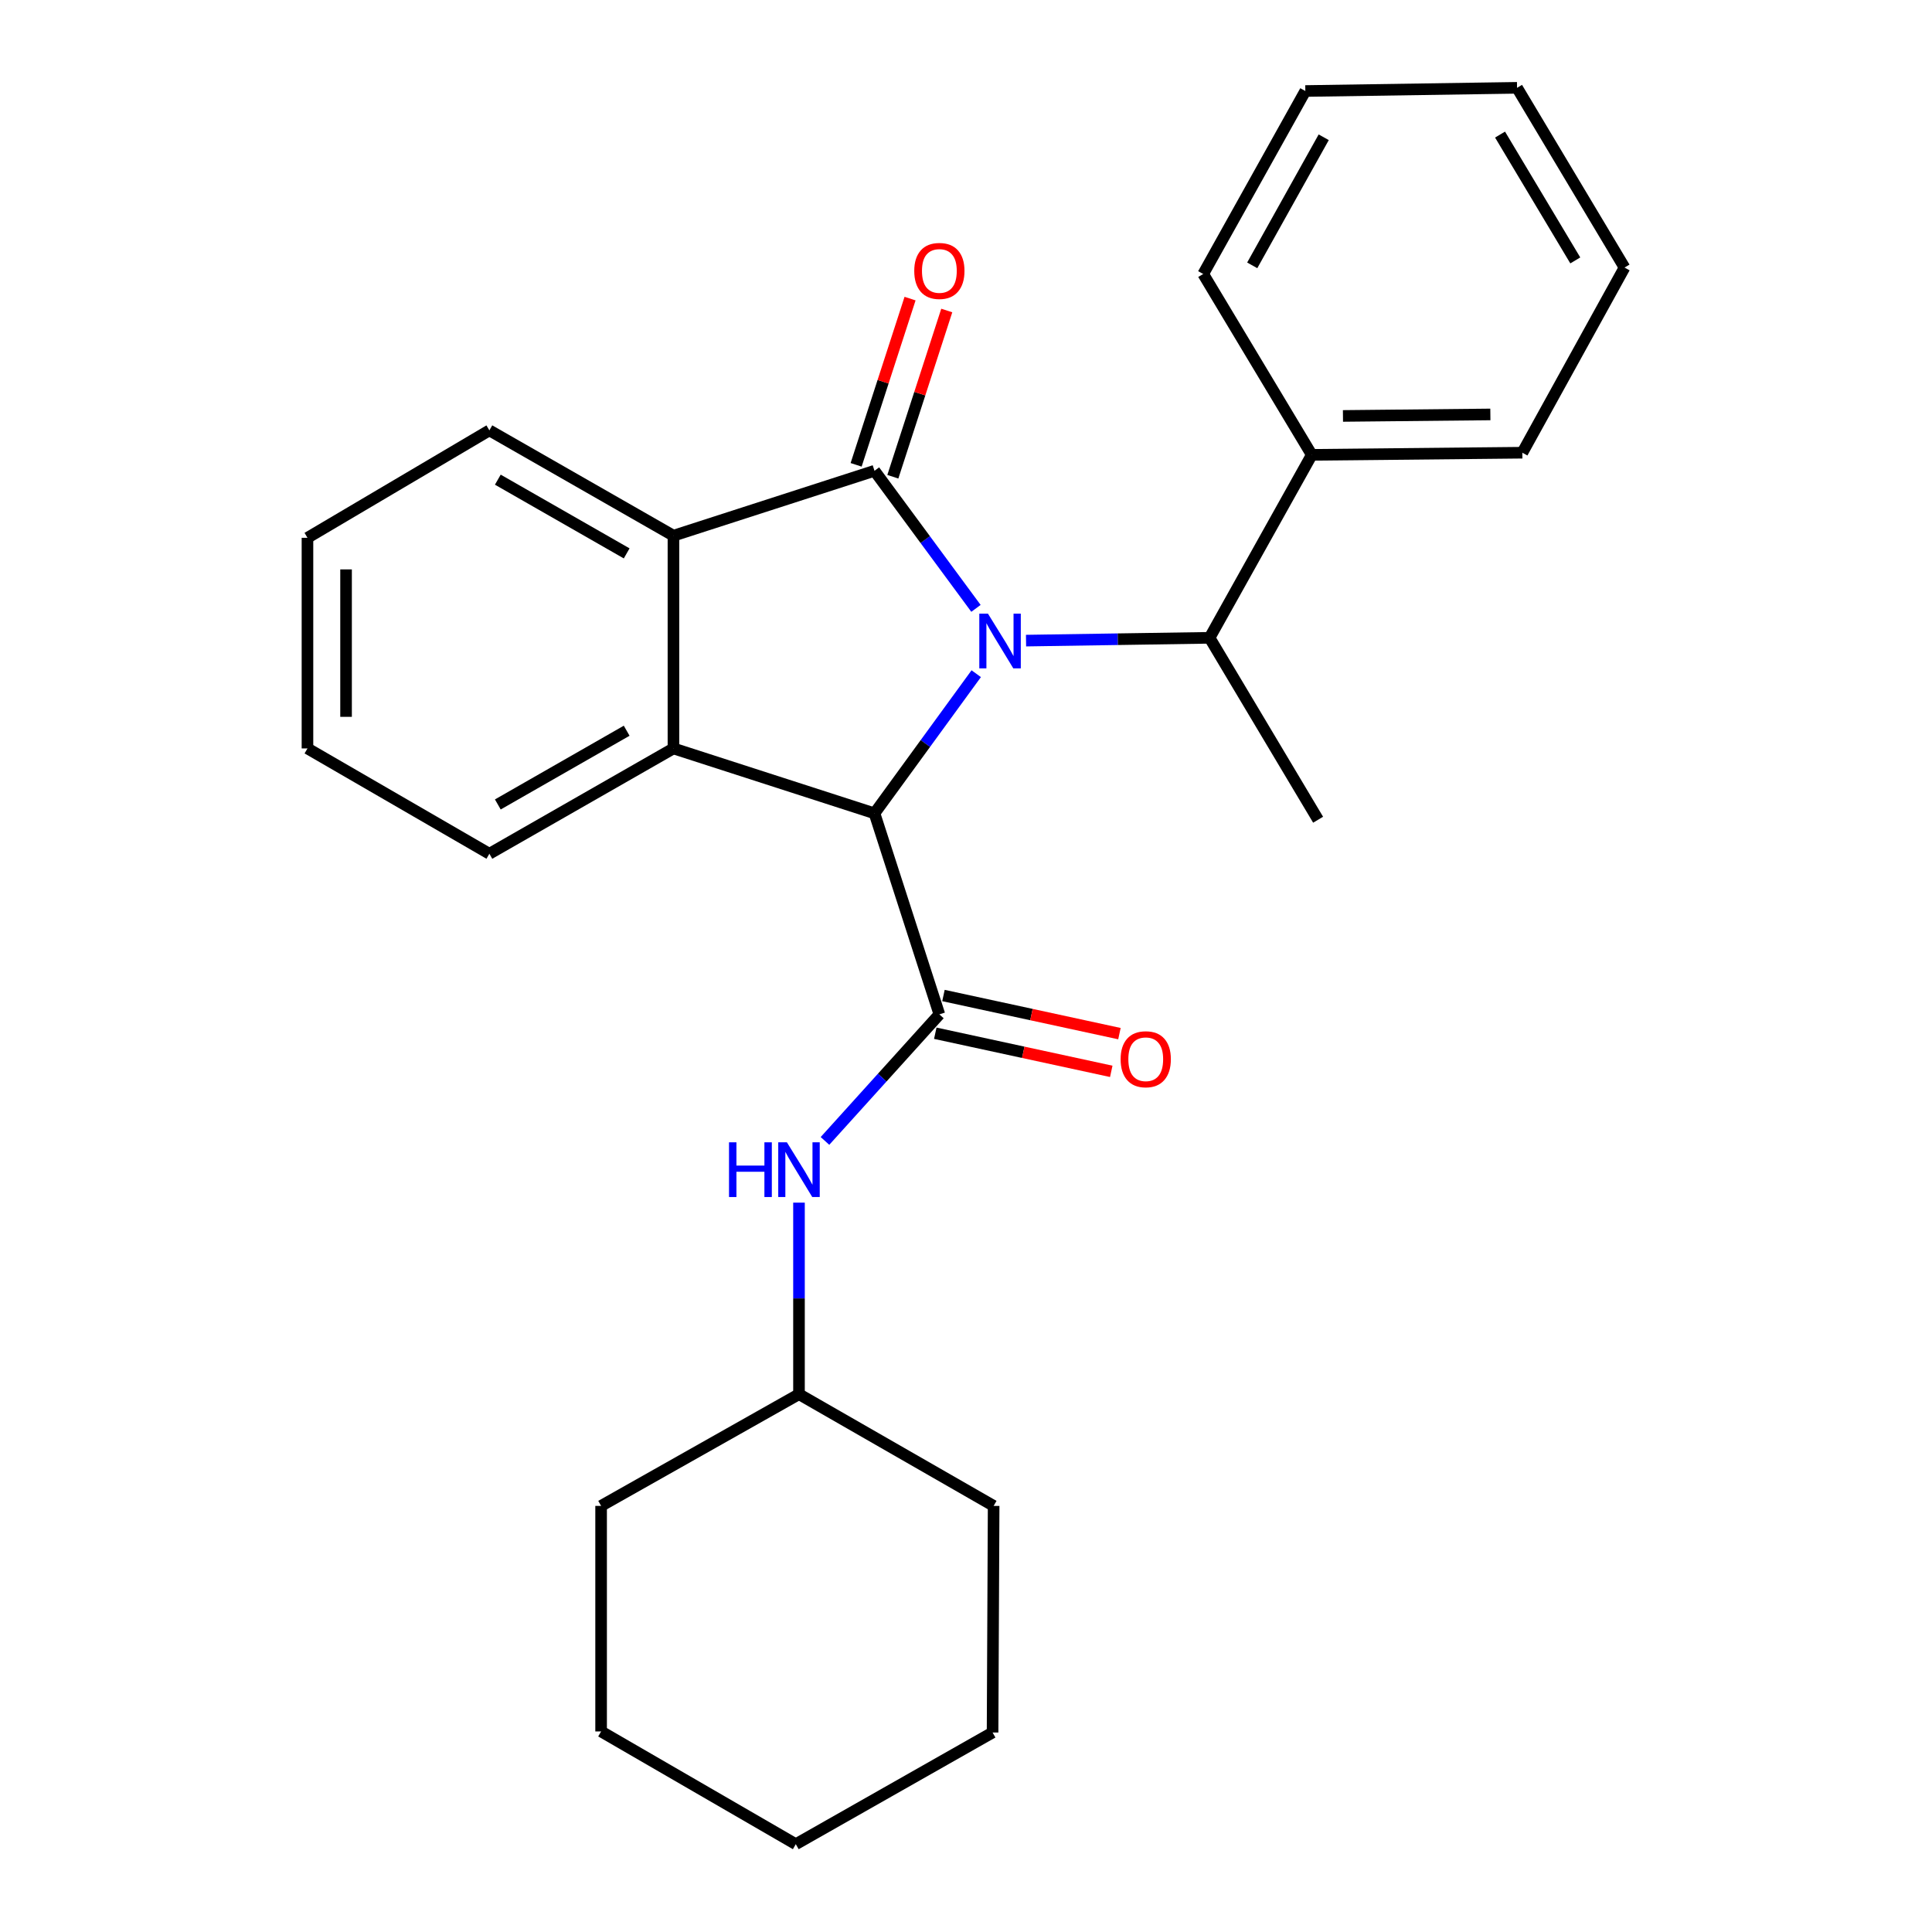 <?xml version='1.0' encoding='iso-8859-1'?>
<svg version='1.1' baseProfile='full'
              xmlns='http://www.w3.org/2000/svg'
                      xmlns:rdkit='http://www.rdkit.org/xml'
                      xmlns:xlink='http://www.w3.org/1999/xlink'
                  xml:space='preserve'
width='1000px' height='1000px' viewBox='0 0 1000 1000'>
<!-- END OF HEADER -->
<rect style='opacity:1.0;fill:#FFFFFF;stroke:none' width='1000' height='1000' x='0' y='0'> </rect>
<path class='bond-0' d='M 505.16,314.889 L 478.897,279.283' style='fill:none;fill-rule:evenodd;stroke:#0000FF;stroke-width:6px;stroke-linecap:butt;stroke-linejoin:miter;stroke-opacity:1' />
<path class='bond-0' d='M 478.897,279.283 L 452.633,243.678' style='fill:none;fill-rule:evenodd;stroke:#000000;stroke-width:6px;stroke-linecap:butt;stroke-linejoin:miter;stroke-opacity:1' />
<path class='bond-1' d='M 505.296,348.705 L 478.965,384.843' style='fill:none;fill-rule:evenodd;stroke:#0000FF;stroke-width:6px;stroke-linecap:butt;stroke-linejoin:miter;stroke-opacity:1' />
<path class='bond-1' d='M 478.965,384.843 L 452.633,420.981' style='fill:none;fill-rule:evenodd;stroke:#000000;stroke-width:6px;stroke-linecap:butt;stroke-linejoin:miter;stroke-opacity:1' />
<path class='bond-5' d='M 531.075,331.581 L 578.575,330.857' style='fill:none;fill-rule:evenodd;stroke:#0000FF;stroke-width:6px;stroke-linecap:butt;stroke-linejoin:miter;stroke-opacity:1' />
<path class='bond-5' d='M 578.575,330.857 L 626.075,330.132' style='fill:none;fill-rule:evenodd;stroke:#000000;stroke-width:6px;stroke-linecap:butt;stroke-linejoin:miter;stroke-opacity:1' />
<path class='bond-4' d='M 452.633,243.678 L 348.577,277.272' style='fill:none;fill-rule:evenodd;stroke:#000000;stroke-width:6px;stroke-linecap:butt;stroke-linejoin:miter;stroke-opacity:1' />
<path class='bond-7' d='M 462.134,246.76 L 476.09,203.739' style='fill:none;fill-rule:evenodd;stroke:#000000;stroke-width:6px;stroke-linecap:butt;stroke-linejoin:miter;stroke-opacity:1' />
<path class='bond-7' d='M 476.09,203.739 L 490.046,160.718' style='fill:none;fill-rule:evenodd;stroke:#FF0000;stroke-width:6px;stroke-linecap:butt;stroke-linejoin:miter;stroke-opacity:1' />
<path class='bond-7' d='M 443.132,240.596 L 457.088,197.575' style='fill:none;fill-rule:evenodd;stroke:#000000;stroke-width:6px;stroke-linecap:butt;stroke-linejoin:miter;stroke-opacity:1' />
<path class='bond-7' d='M 457.088,197.575 L 471.044,154.554' style='fill:none;fill-rule:evenodd;stroke:#FF0000;stroke-width:6px;stroke-linecap:butt;stroke-linejoin:miter;stroke-opacity:1' />
<path class='bond-2' d='M 452.633,420.981 L 486.216,525.037' style='fill:none;fill-rule:evenodd;stroke:#000000;stroke-width:6px;stroke-linecap:butt;stroke-linejoin:miter;stroke-opacity:1' />
<path class='bond-3' d='M 452.633,420.981 L 348.577,387.387' style='fill:none;fill-rule:evenodd;stroke:#000000;stroke-width:6px;stroke-linecap:butt;stroke-linejoin:miter;stroke-opacity:1' />
<path class='bond-6' d='M 486.216,525.037 L 456.611,557.79' style='fill:none;fill-rule:evenodd;stroke:#000000;stroke-width:6px;stroke-linecap:butt;stroke-linejoin:miter;stroke-opacity:1' />
<path class='bond-6' d='M 456.611,557.79 L 427.006,590.542' style='fill:none;fill-rule:evenodd;stroke:#0000FF;stroke-width:6px;stroke-linecap:butt;stroke-linejoin:miter;stroke-opacity:1' />
<path class='bond-8' d='M 484.101,534.799 L 529.645,544.665' style='fill:none;fill-rule:evenodd;stroke:#000000;stroke-width:6px;stroke-linecap:butt;stroke-linejoin:miter;stroke-opacity:1' />
<path class='bond-8' d='M 529.645,544.665 L 575.188,554.531' style='fill:none;fill-rule:evenodd;stroke:#FF0000;stroke-width:6px;stroke-linecap:butt;stroke-linejoin:miter;stroke-opacity:1' />
<path class='bond-8' d='M 488.331,515.275 L 533.874,525.141' style='fill:none;fill-rule:evenodd;stroke:#000000;stroke-width:6px;stroke-linecap:butt;stroke-linejoin:miter;stroke-opacity:1' />
<path class='bond-8' d='M 533.874,525.141 L 579.418,535.007' style='fill:none;fill-rule:evenodd;stroke:#FF0000;stroke-width:6px;stroke-linecap:butt;stroke-linejoin:miter;stroke-opacity:1' />
<path class='bond-10' d='M 348.577,387.387 L 253.3,441.901' style='fill:none;fill-rule:evenodd;stroke:#000000;stroke-width:6px;stroke-linecap:butt;stroke-linejoin:miter;stroke-opacity:1' />
<path class='bond-10' d='M 324.365,378.225 L 257.671,416.385' style='fill:none;fill-rule:evenodd;stroke:#000000;stroke-width:6px;stroke-linecap:butt;stroke-linejoin:miter;stroke-opacity:1' />
<path class='bond-26' d='M 348.577,387.387 L 348.577,277.272' style='fill:none;fill-rule:evenodd;stroke:#000000;stroke-width:6px;stroke-linecap:butt;stroke-linejoin:miter;stroke-opacity:1' />
<path class='bond-12' d='M 348.577,277.272 L 253.3,222.758' style='fill:none;fill-rule:evenodd;stroke:#000000;stroke-width:6px;stroke-linecap:butt;stroke-linejoin:miter;stroke-opacity:1' />
<path class='bond-12' d='M 324.365,286.434 L 257.671,248.274' style='fill:none;fill-rule:evenodd;stroke:#000000;stroke-width:6px;stroke-linecap:butt;stroke-linejoin:miter;stroke-opacity:1' />
<path class='bond-9' d='M 626.075,330.132 L 678.968,235.432' style='fill:none;fill-rule:evenodd;stroke:#000000;stroke-width:6px;stroke-linecap:butt;stroke-linejoin:miter;stroke-opacity:1' />
<path class='bond-13' d='M 626.075,330.132 L 682.253,424.289' style='fill:none;fill-rule:evenodd;stroke:#000000;stroke-width:6px;stroke-linecap:butt;stroke-linejoin:miter;stroke-opacity:1' />
<path class='bond-11' d='M 413.557,622.486 L 413.557,672.058' style='fill:none;fill-rule:evenodd;stroke:#0000FF;stroke-width:6px;stroke-linecap:butt;stroke-linejoin:miter;stroke-opacity:1' />
<path class='bond-11' d='M 413.557,672.058 L 413.557,721.629' style='fill:none;fill-rule:evenodd;stroke:#000000;stroke-width:6px;stroke-linecap:butt;stroke-linejoin:miter;stroke-opacity:1' />
<path class='bond-14' d='M 678.968,235.432 L 787.963,234.322' style='fill:none;fill-rule:evenodd;stroke:#000000;stroke-width:6px;stroke-linecap:butt;stroke-linejoin:miter;stroke-opacity:1' />
<path class='bond-14' d='M 695.114,215.29 L 771.41,214.513' style='fill:none;fill-rule:evenodd;stroke:#000000;stroke-width:6px;stroke-linecap:butt;stroke-linejoin:miter;stroke-opacity:1' />
<path class='bond-15' d='M 678.968,235.432 L 622.778,141.819' style='fill:none;fill-rule:evenodd;stroke:#000000;stroke-width:6px;stroke-linecap:butt;stroke-linejoin:miter;stroke-opacity:1' />
<path class='bond-18' d='M 253.3,441.901 L 159.144,387.387' style='fill:none;fill-rule:evenodd;stroke:#000000;stroke-width:6px;stroke-linecap:butt;stroke-linejoin:miter;stroke-opacity:1' />
<path class='bond-16' d='M 413.557,721.629 L 311.132,779.451' style='fill:none;fill-rule:evenodd;stroke:#000000;stroke-width:6px;stroke-linecap:butt;stroke-linejoin:miter;stroke-opacity:1' />
<path class='bond-17' d='M 413.557,721.629 L 514.305,779.451' style='fill:none;fill-rule:evenodd;stroke:#000000;stroke-width:6px;stroke-linecap:butt;stroke-linejoin:miter;stroke-opacity:1' />
<path class='bond-19' d='M 253.3,222.758 L 159.144,278.371' style='fill:none;fill-rule:evenodd;stroke:#000000;stroke-width:6px;stroke-linecap:butt;stroke-linejoin:miter;stroke-opacity:1' />
<path class='bond-21' d='M 787.963,234.322 L 840.856,138.49' style='fill:none;fill-rule:evenodd;stroke:#000000;stroke-width:6px;stroke-linecap:butt;stroke-linejoin:miter;stroke-opacity:1' />
<path class='bond-20' d='M 622.778,141.819 L 675.639,47.108' style='fill:none;fill-rule:evenodd;stroke:#000000;stroke-width:6px;stroke-linecap:butt;stroke-linejoin:miter;stroke-opacity:1' />
<path class='bond-20' d='M 648.151,137.348 L 685.153,71.05' style='fill:none;fill-rule:evenodd;stroke:#000000;stroke-width:6px;stroke-linecap:butt;stroke-linejoin:miter;stroke-opacity:1' />
<path class='bond-23' d='M 311.132,779.451 L 311.132,896.192' style='fill:none;fill-rule:evenodd;stroke:#000000;stroke-width:6px;stroke-linecap:butt;stroke-linejoin:miter;stroke-opacity:1' />
<path class='bond-22' d='M 514.305,779.451 L 513.751,896.735' style='fill:none;fill-rule:evenodd;stroke:#000000;stroke-width:6px;stroke-linecap:butt;stroke-linejoin:miter;stroke-opacity:1' />
<path class='bond-27' d='M 159.144,387.387 L 159.144,278.371' style='fill:none;fill-rule:evenodd;stroke:#000000;stroke-width:6px;stroke-linecap:butt;stroke-linejoin:miter;stroke-opacity:1' />
<path class='bond-27' d='M 179.12,371.035 L 179.12,294.723' style='fill:none;fill-rule:evenodd;stroke:#000000;stroke-width:6px;stroke-linecap:butt;stroke-linejoin:miter;stroke-opacity:1' />
<path class='bond-24' d='M 675.639,47.108 L 785.222,45.455' style='fill:none;fill-rule:evenodd;stroke:#000000;stroke-width:6px;stroke-linecap:butt;stroke-linejoin:miter;stroke-opacity:1' />
<path class='bond-28' d='M 840.856,138.49 L 785.222,45.455' style='fill:none;fill-rule:evenodd;stroke:#000000;stroke-width:6px;stroke-linecap:butt;stroke-linejoin:miter;stroke-opacity:1' />
<path class='bond-28' d='M 815.366,134.787 L 776.422,69.662' style='fill:none;fill-rule:evenodd;stroke:#000000;stroke-width:6px;stroke-linecap:butt;stroke-linejoin:miter;stroke-opacity:1' />
<path class='bond-25' d='M 513.751,896.735 L 411.903,954.545' style='fill:none;fill-rule:evenodd;stroke:#000000;stroke-width:6px;stroke-linecap:butt;stroke-linejoin:miter;stroke-opacity:1' />
<path class='bond-29' d='M 311.132,896.192 L 411.903,954.545' style='fill:none;fill-rule:evenodd;stroke:#000000;stroke-width:6px;stroke-linecap:butt;stroke-linejoin:miter;stroke-opacity:1' />
<path  class='atom-0' d='M 511.364 317.626
L 520.644 332.626
Q 521.564 334.106, 523.044 336.786
Q 524.524 339.466, 524.604 339.626
L 524.604 317.626
L 528.364 317.626
L 528.364 345.946
L 524.484 345.946
L 514.524 329.546
Q 513.364 327.626, 512.124 325.426
Q 510.924 323.226, 510.564 322.546
L 510.564 345.946
L 506.884 345.946
L 506.884 317.626
L 511.364 317.626
' fill='#0000FF'/>
<path  class='atom-7' d='M 377.337 591.261
L 381.177 591.261
L 381.177 603.301
L 395.657 603.301
L 395.657 591.261
L 399.497 591.261
L 399.497 619.581
L 395.657 619.581
L 395.657 606.501
L 381.177 606.501
L 381.177 619.581
L 377.337 619.581
L 377.337 591.261
' fill='#0000FF'/>
<path  class='atom-7' d='M 407.297 591.261
L 416.577 606.261
Q 417.497 607.741, 418.977 610.421
Q 420.457 613.101, 420.537 613.261
L 420.537 591.261
L 424.297 591.261
L 424.297 619.581
L 420.417 619.581
L 410.457 603.181
Q 409.297 601.261, 408.057 599.061
Q 406.857 596.861, 406.497 596.181
L 406.497 619.581
L 402.817 619.581
L 402.817 591.261
L 407.297 591.261
' fill='#0000FF'/>
<path  class='atom-8' d='M 473.216 140.235
Q 473.216 133.435, 476.576 129.635
Q 479.936 125.835, 486.216 125.835
Q 492.496 125.835, 495.856 129.635
Q 499.216 133.435, 499.216 140.235
Q 499.216 147.115, 495.816 151.035
Q 492.416 154.915, 486.216 154.915
Q 479.976 154.915, 476.576 151.035
Q 473.216 147.155, 473.216 140.235
M 486.216 151.715
Q 490.536 151.715, 492.856 148.835
Q 495.216 145.915, 495.216 140.235
Q 495.216 134.675, 492.856 131.875
Q 490.536 129.035, 486.216 129.035
Q 481.896 129.035, 479.536 131.835
Q 477.216 134.635, 477.216 140.235
Q 477.216 145.955, 479.536 148.835
Q 481.896 151.715, 486.216 151.715
' fill='#FF0000'/>
<path  class='atom-9' d='M 580.035 548.257
Q 580.035 541.457, 583.395 537.657
Q 586.755 533.857, 593.035 533.857
Q 599.315 533.857, 602.675 537.657
Q 606.035 541.457, 606.035 548.257
Q 606.035 555.137, 602.635 559.057
Q 599.235 562.937, 593.035 562.937
Q 586.795 562.937, 583.395 559.057
Q 580.035 555.177, 580.035 548.257
M 593.035 559.737
Q 597.355 559.737, 599.675 556.857
Q 602.035 553.937, 602.035 548.257
Q 602.035 542.697, 599.675 539.897
Q 597.355 537.057, 593.035 537.057
Q 588.715 537.057, 586.355 539.857
Q 584.035 542.657, 584.035 548.257
Q 584.035 553.977, 586.355 556.857
Q 588.715 559.737, 593.035 559.737
' fill='#FF0000'/>
</svg>
